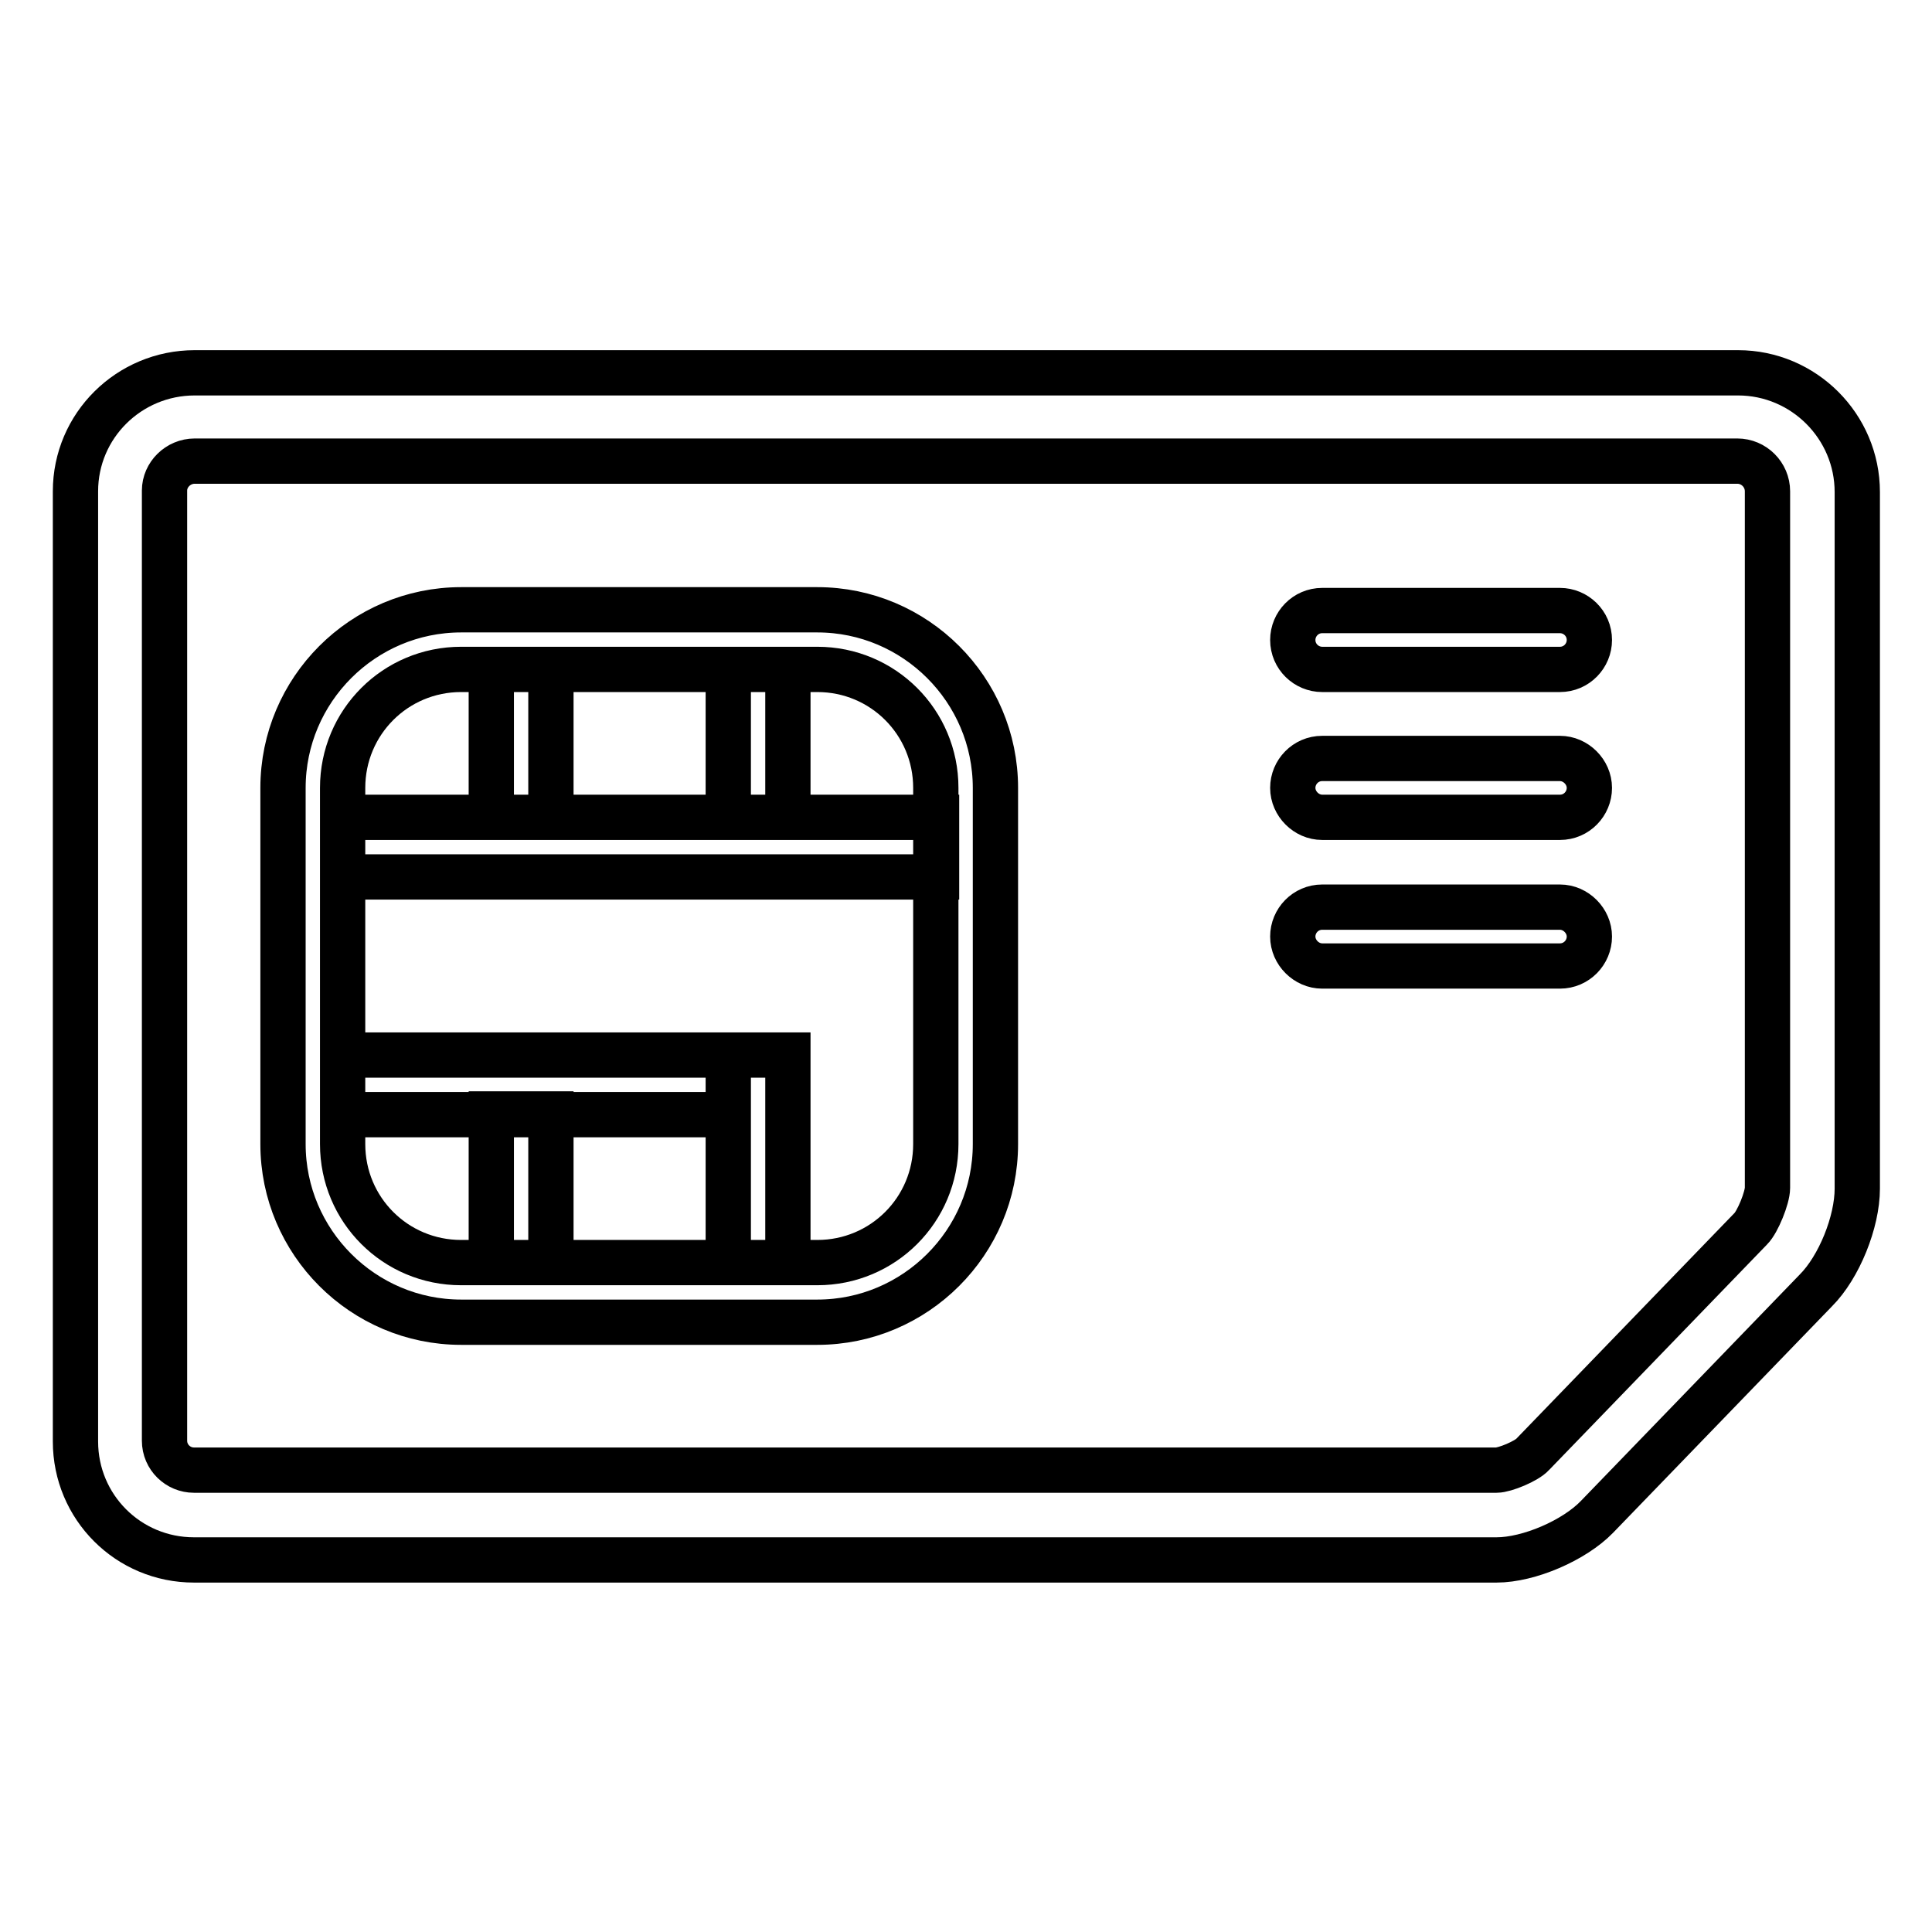 <?xml version="1.0" encoding="utf-8"?>
<!-- Svg Vector Icons : http://www.onlinewebfonts.com/icon -->
<!DOCTYPE svg PUBLIC "-//W3C//DTD SVG 1.1//EN" "http://www.w3.org/Graphics/SVG/1.1/DTD/svg11.dtd">
<svg version="1.1" xmlns="http://www.w3.org/2000/svg" xmlns:xlink="http://www.w3.org/1999/xlink" x="0px" y="0px" viewBox="0 0 256 256" enable-background="new 0 0 256 256" xml:space="preserve">
<g> <path stroke-width="6" fill-opacity="0" stroke="#000000"  d="M232,162.8c0.9-0.9,2.2-4.1,2.2-5.4V65.1c0-2.2-1.8-4-4-4H25.8c-2.2,0-4,1.8-4,3.9v125.9 c0,2.2,1.8,3.9,3.9,3.9h172.6c1.1,0,4-1.2,4.8-2.1L232,162.8z M211.6,201c-3,3.1-9,5.7-13.3,5.7H25.7c-8.7,0-15.7-7-15.7-15.7V65.1 c0-8.7,7.1-15.7,15.8-15.7h204.5c8.7,0,15.8,7.1,15.8,15.8v92.3c0,4.4-2.4,10.4-5.5,13.5L211.6,201z M206.7,108.3 c2.2,0,3.9-1.8,3.9-3.9s-1.8-3.9-3.9-3.9h-31.5c-2.2,0-3.9,1.8-3.9,3.9s1.8,3.9,3.9,3.9H206.7z M96.5,108.3h7.9V88.7h-7.9V108.3z  M96.5,167.3h7.9v-27.5h-7.9V167.3z M65.1,167.3h7.9v-19.7h-7.9V167.3z M65.1,108.3h7.9V88.7h-7.9V108.3z M206.7,128 c2.2,0,3.9-1.8,3.9-3.9s-1.8-3.9-3.9-3.9h-31.5c-2.2,0-3.9,1.8-3.9,3.9s1.8,3.9,3.9,3.9H206.7z M206.7,88.7c2.2,0,3.9-1.8,3.9-3.9 c0-2.2-1.8-3.9-3.9-3.9h-31.5c-2.2,0-3.9,1.8-3.9,3.9c0,2.2,1.8,3.9,3.9,3.9H206.7z M124.1,116.2v-7.9H45.4v7.9H124.1z M96.5,147.7 v-7.9H45.4v7.9H96.5z M45.4,151.6c0,8.7,7,15.7,15.7,15.7h47.2c8.7,0,15.7-7,15.7-15.7v-47.2c0-8.7-7-15.7-15.7-15.7H61.1 c-8.7,0-15.7,7-15.7,15.7V151.6z M61.1,80.8h47.2c13,0,23.6,10.6,23.6,23.6v47.2c0,13-10.6,23.6-23.6,23.6H61.1 c-13,0-23.6-10.6-23.6-23.6v-47.2C37.5,91.4,48.1,80.8,61.1,80.8z"/></g>
</svg>